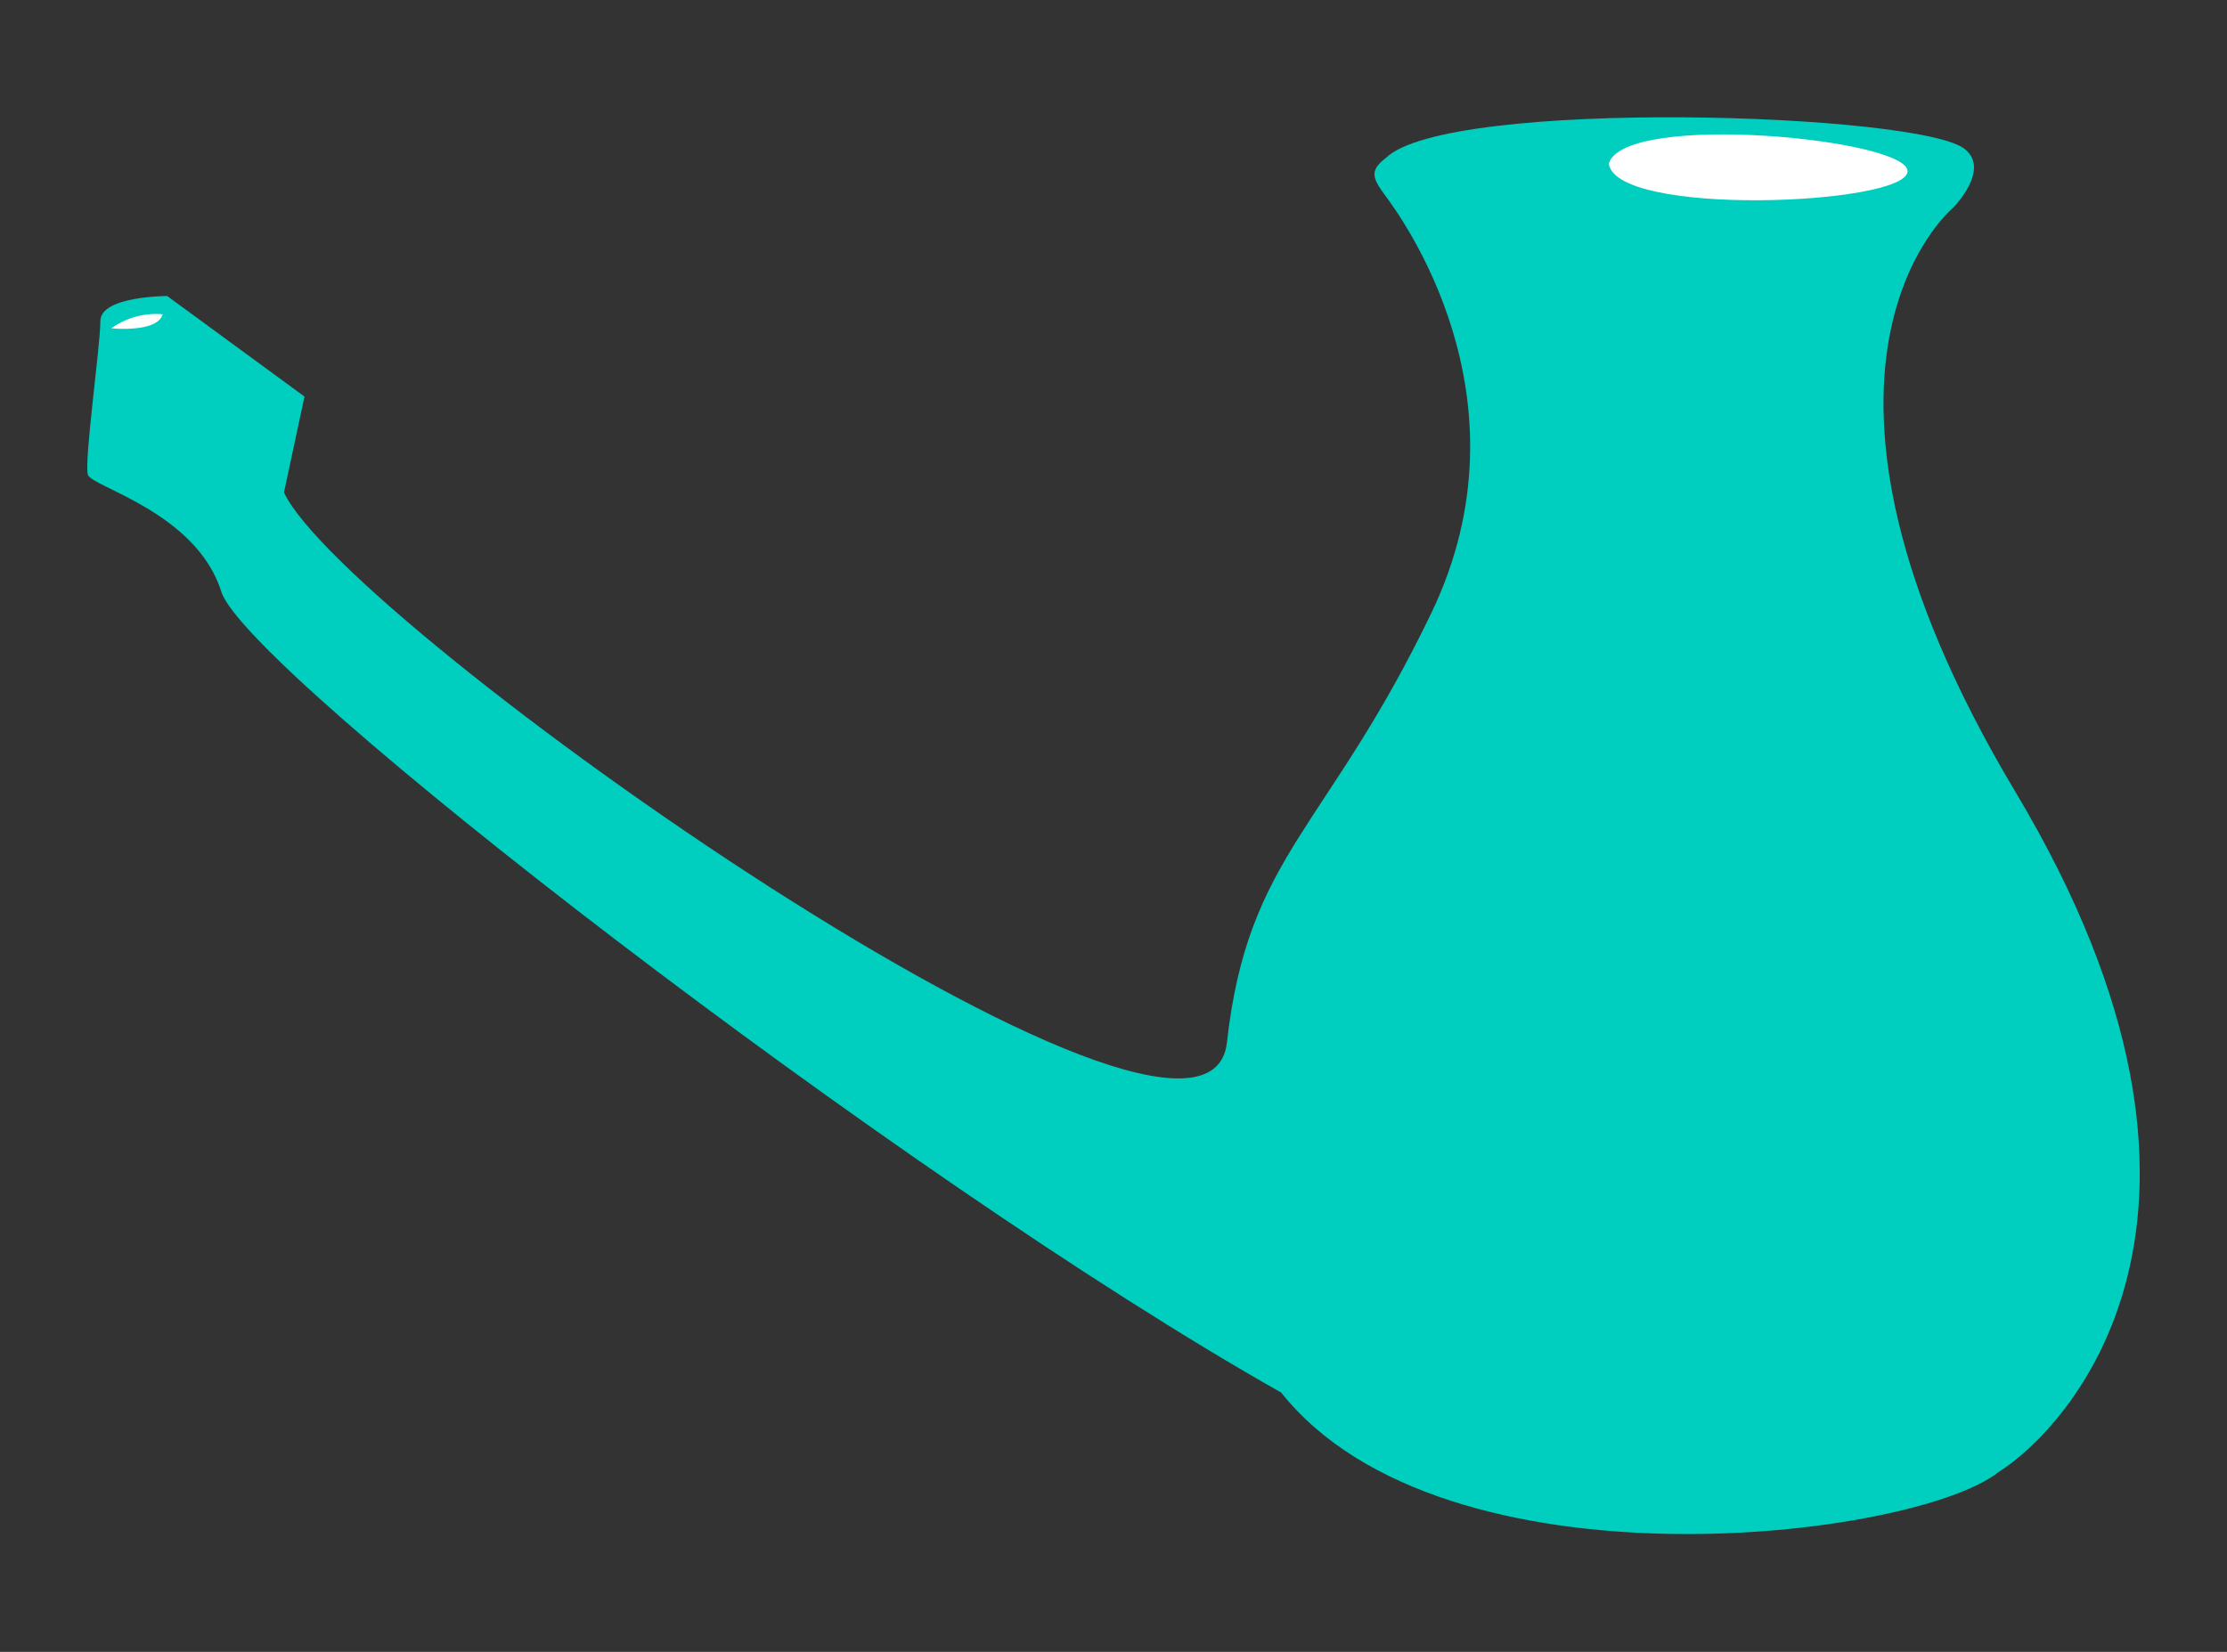 <?xml version="1.0" encoding="UTF-8"?> <svg xmlns="http://www.w3.org/2000/svg" id="Layer_1" data-name="Layer 1" viewBox="0 0 217 161"><rect x="0" y="0" width="217" height="161" fill="#333333" stroke="none"/><defs><style>.cls-1{fill:#00cebe;}.cls-2{fill:#fff;}</style></defs><title>nasal-irrigation-t</title><path class="cls-1" d="M135,15.43c-1.62,1.22-1.22,2,0,3.66s14.64,19.52,4.47,40.66-17.88,23.58-19.92,41.87S33.77,61,27.67,48l2-9.35L16.29,28.85s-6.51,0-6.51,2.44-1.62,13.82-1.21,15,10.57,3.66,13,11.39,65.87,56.91,103.27,78.05c15.85,19.92,61.79,14.23,69.92,7.73,6.51-4.07,26.43-24.8,1.63-66.27s-6.1-56.92-6.1-56.92,3.66-3.66,1.22-5.69C187.55,11,140.9,9.49,135,15.43Z"></path><path class="cls-2" d="M185.87,16.76c.44-3.18-27.52-5.94-29.11-.82C157.44,21.15,185.42,20,185.87,16.76Z"></path><path class="cls-2" d="M10.85,32s4.5.46,5-1.37A7.48,7.48,0,0,0,10.85,32Z"></path></svg> 
